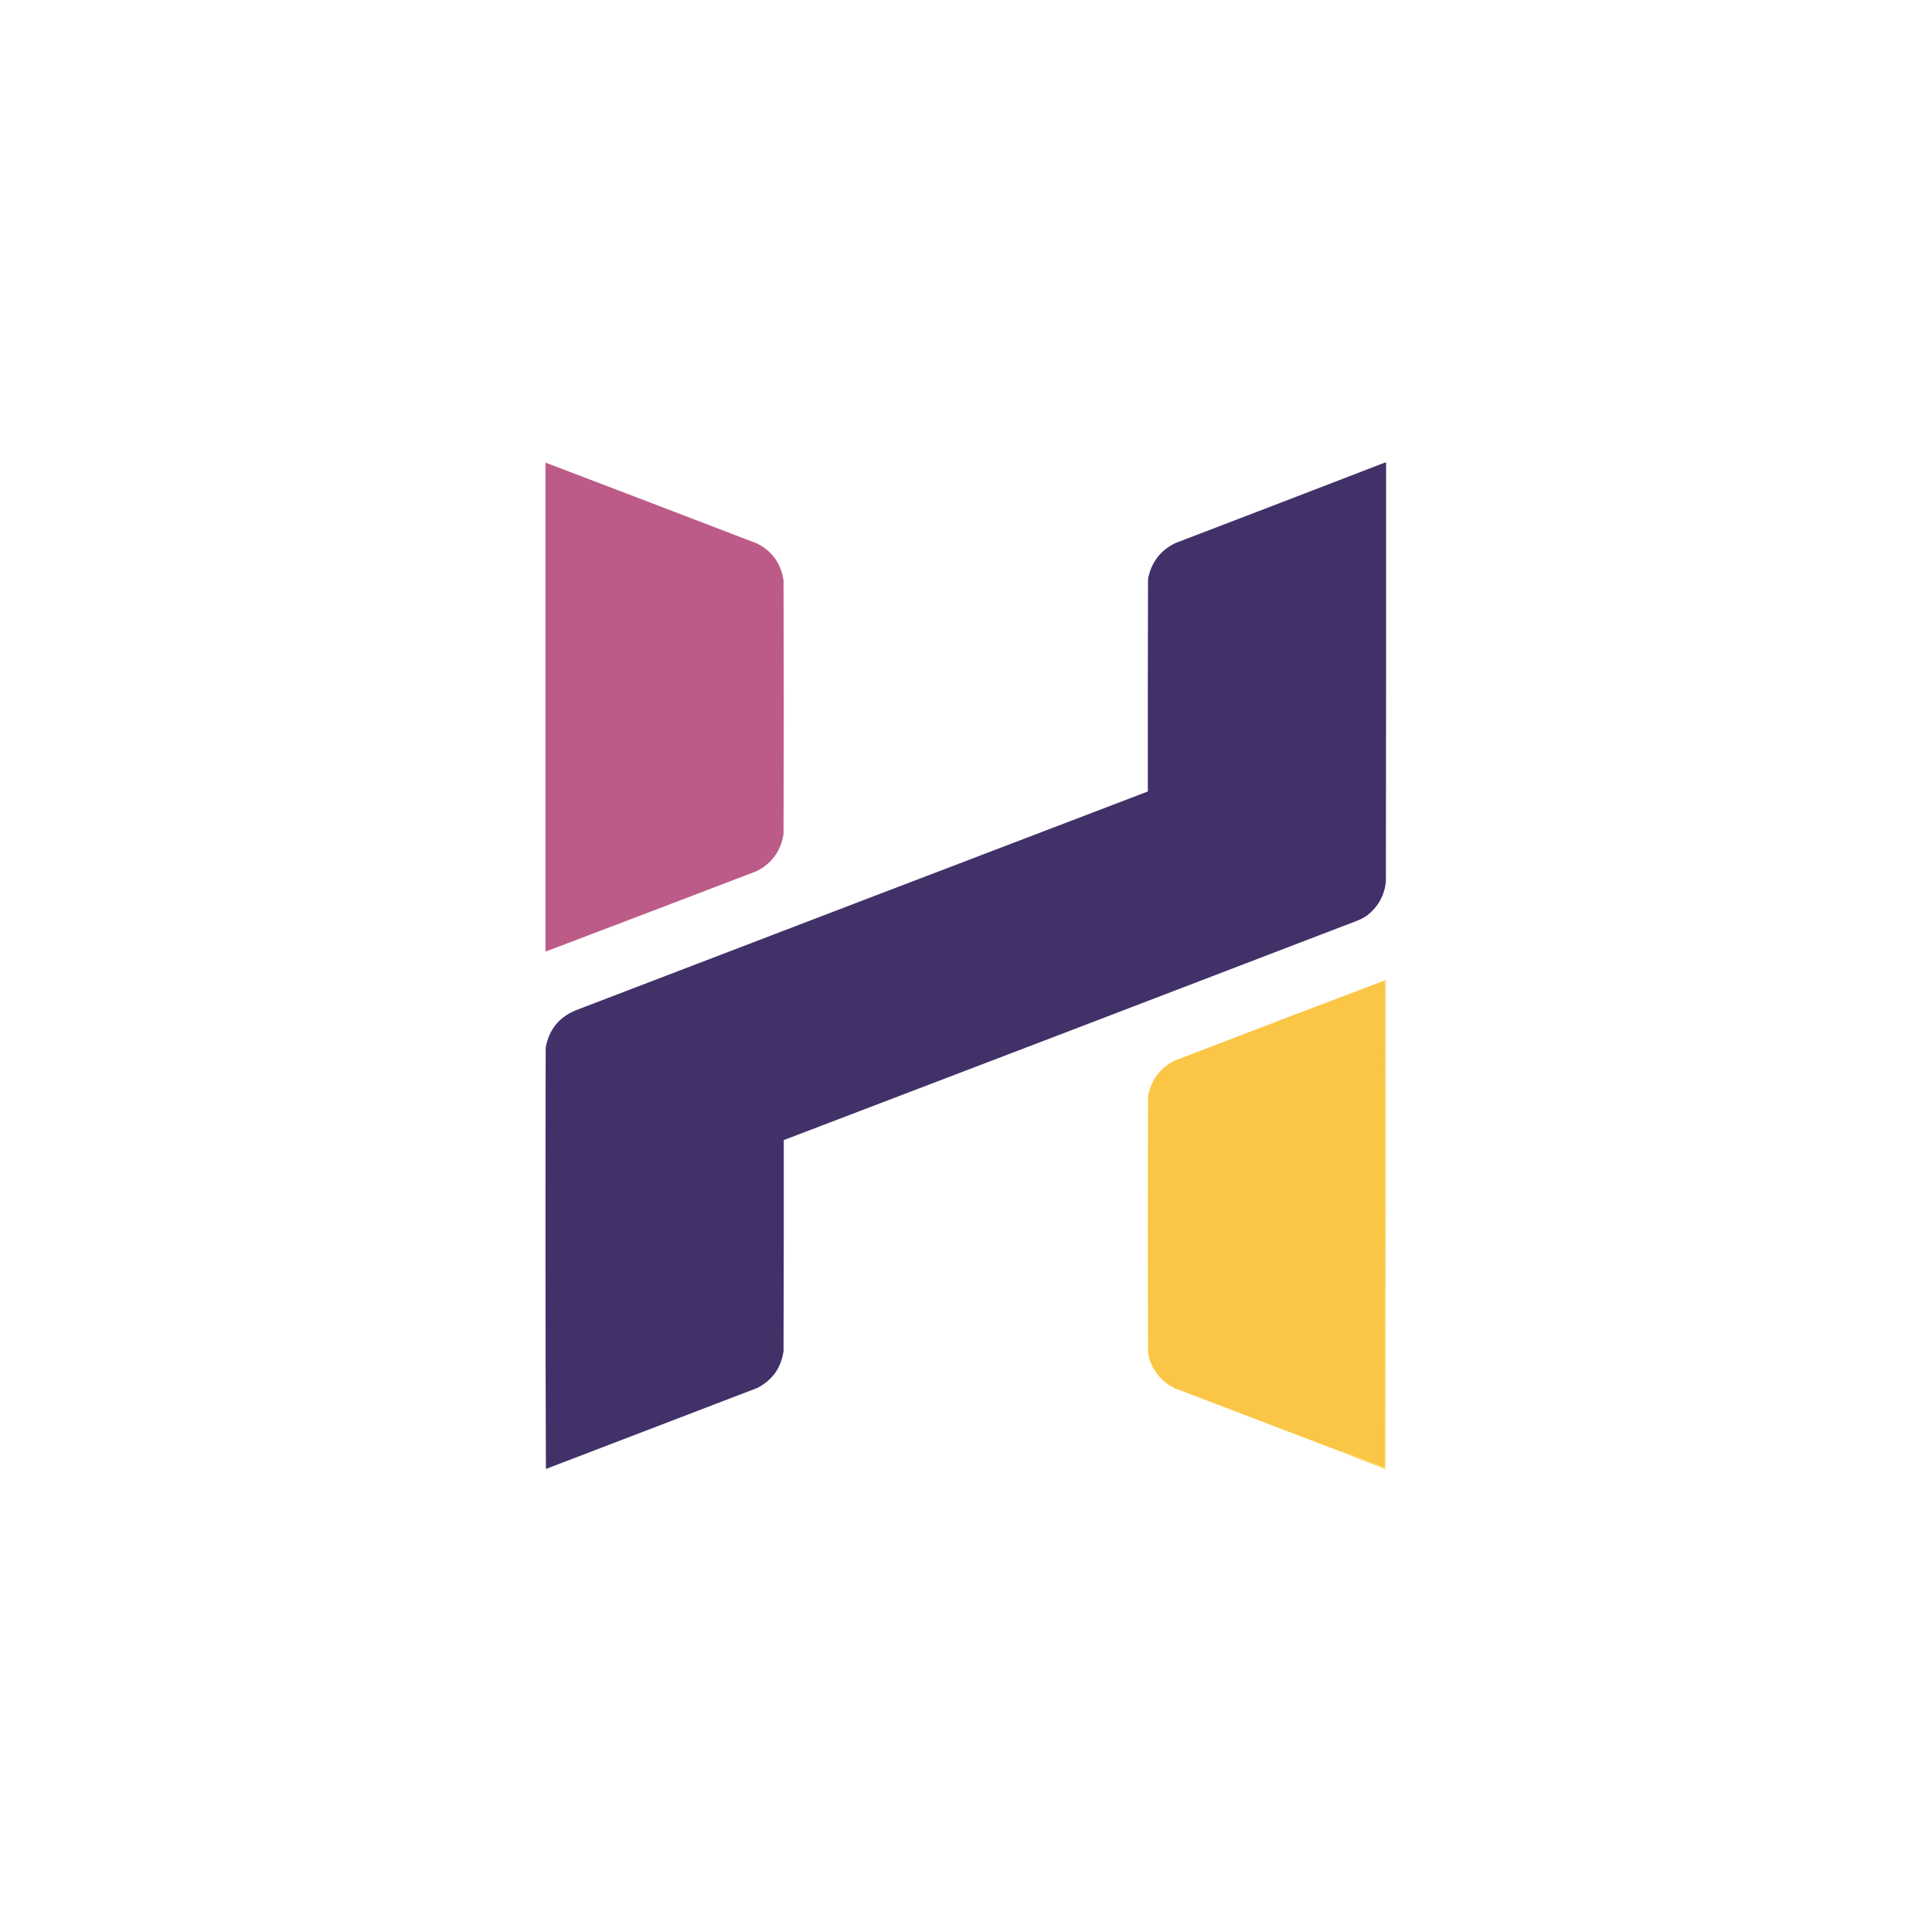 <?xml version="1.0" encoding="UTF-8"?>
<!DOCTYPE svg PUBLIC "-//W3C//DTD SVG 1.1//EN" "http://www.w3.org/Graphics/SVG/1.1/DTD/svg11.dtd">
<svg xmlns="http://www.w3.org/2000/svg" version="1.1" width="4500px" height="4500px" style="shape-rendering:geometricPrecision; text-rendering:geometricPrecision; image-rendering:optimizeQuality; fill-rule:evenodd; clip-rule:evenodd" xmlns:xlink="http://www.w3.org/1999/xlink">
<g><path style="opacity:1" fill="#bc5b87" d="M 1270.5,1077.5 C 1434.93,1140.03 1599.26,1202.87 1763.5,1266C 1798.55,1283.9 1819.05,1312.4 1825,1351.5C 1825.67,1548.5 1825.67,1745.5 1825,1942.5C 1818.8,1982.01 1797.97,2010.85 1762.5,2029C 1598.58,2091.8 1434.58,2154.3 1270.5,2216.5C 1270.5,1836.83 1270.5,1457.17 1270.5,1077.5 Z"/></g>
<g><path style="opacity:1" fill="#413168" d="M 3225.5,1077.5 C 3226.5,1077.5 3227.5,1077.5 3228.5,1077.5C 3228.67,1402.83 3228.5,1728.17 3228,2053.5C 3224.56,2085.88 3210.06,2112.05 3184.5,2132C 3177.65,2136.84 3170.32,2140.84 3162.5,2144C 2716.99,2315 2271.33,2485.5 1825.5,2655.5C 1825.67,2819.5 1825.5,2983.5 1825,3147.5C 1819.05,3186.6 1798.55,3215.1 1763.5,3233C 1599.54,3295.93 1435.54,3358.76 1271.5,3421.5C 1270.33,3094.5 1270.17,2767.5 1271,2440.5C 1278.49,2398.33 1301.99,2369.16 1341.5,2353C 1785.42,2182.86 2229.42,2013.03 2673.5,1843.5C 2673.33,1678.5 2673.5,1513.5 2674,1348.5C 2681.31,1310.02 2702.48,1282.18 2737.5,1265C 2900.37,1202.72 3063.03,1140.22 3225.5,1077.5 Z"/></g>
<g><path style="opacity:0.526" fill="#fcc645" d="M 3225.5,2283.5 C 3226.21,2282.6 3227.21,2282.26 3228.5,2282.5C 3229.17,2662.5 3228.5,3042.17 3226.5,3421.5C 3226.83,3042 3226.5,2662.67 3225.5,2283.5 Z"/></g>
<g><path style="opacity:1" fill="#fbc645" d="M 3225.5,2283.5 C 3225.5,2661.5 3225.5,3039.5 3225.5,3417.5C 3194.09,3405.97 3162.75,3394.14 3131.5,3382C 3128.13,3380.8 3124.79,3380.3 3121.5,3380.5C 2993.5,3331.78 2865.5,3282.94 2737.5,3234C 2710.46,3221.3 2691.3,3201.13 2680,3173.5C 2677.22,3166.04 2675.22,3158.37 2674,3150.5C 2673.33,2951.5 2673.33,2752.5 2674,2553.5C 2680.89,2516.19 2701.06,2488.69 2734.5,2471C 2898.01,2408 3061.67,2345.5 3225.5,2283.5 Z"/></g>
<g><path style="opacity:1" fill="#fecd47" d="M 3225.5,2283.5 C 3226.5,2662.67 3226.83,3042 3226.5,3421.5C 3191.35,3408.01 3156.35,3394.34 3121.5,3380.5C 3124.79,3380.3 3128.13,3380.8 3131.5,3382C 3162.75,3394.14 3194.09,3405.97 3225.5,3417.5C 3225.5,3039.5 3225.5,2661.5 3225.5,2283.5 Z"/></g>
</svg>

